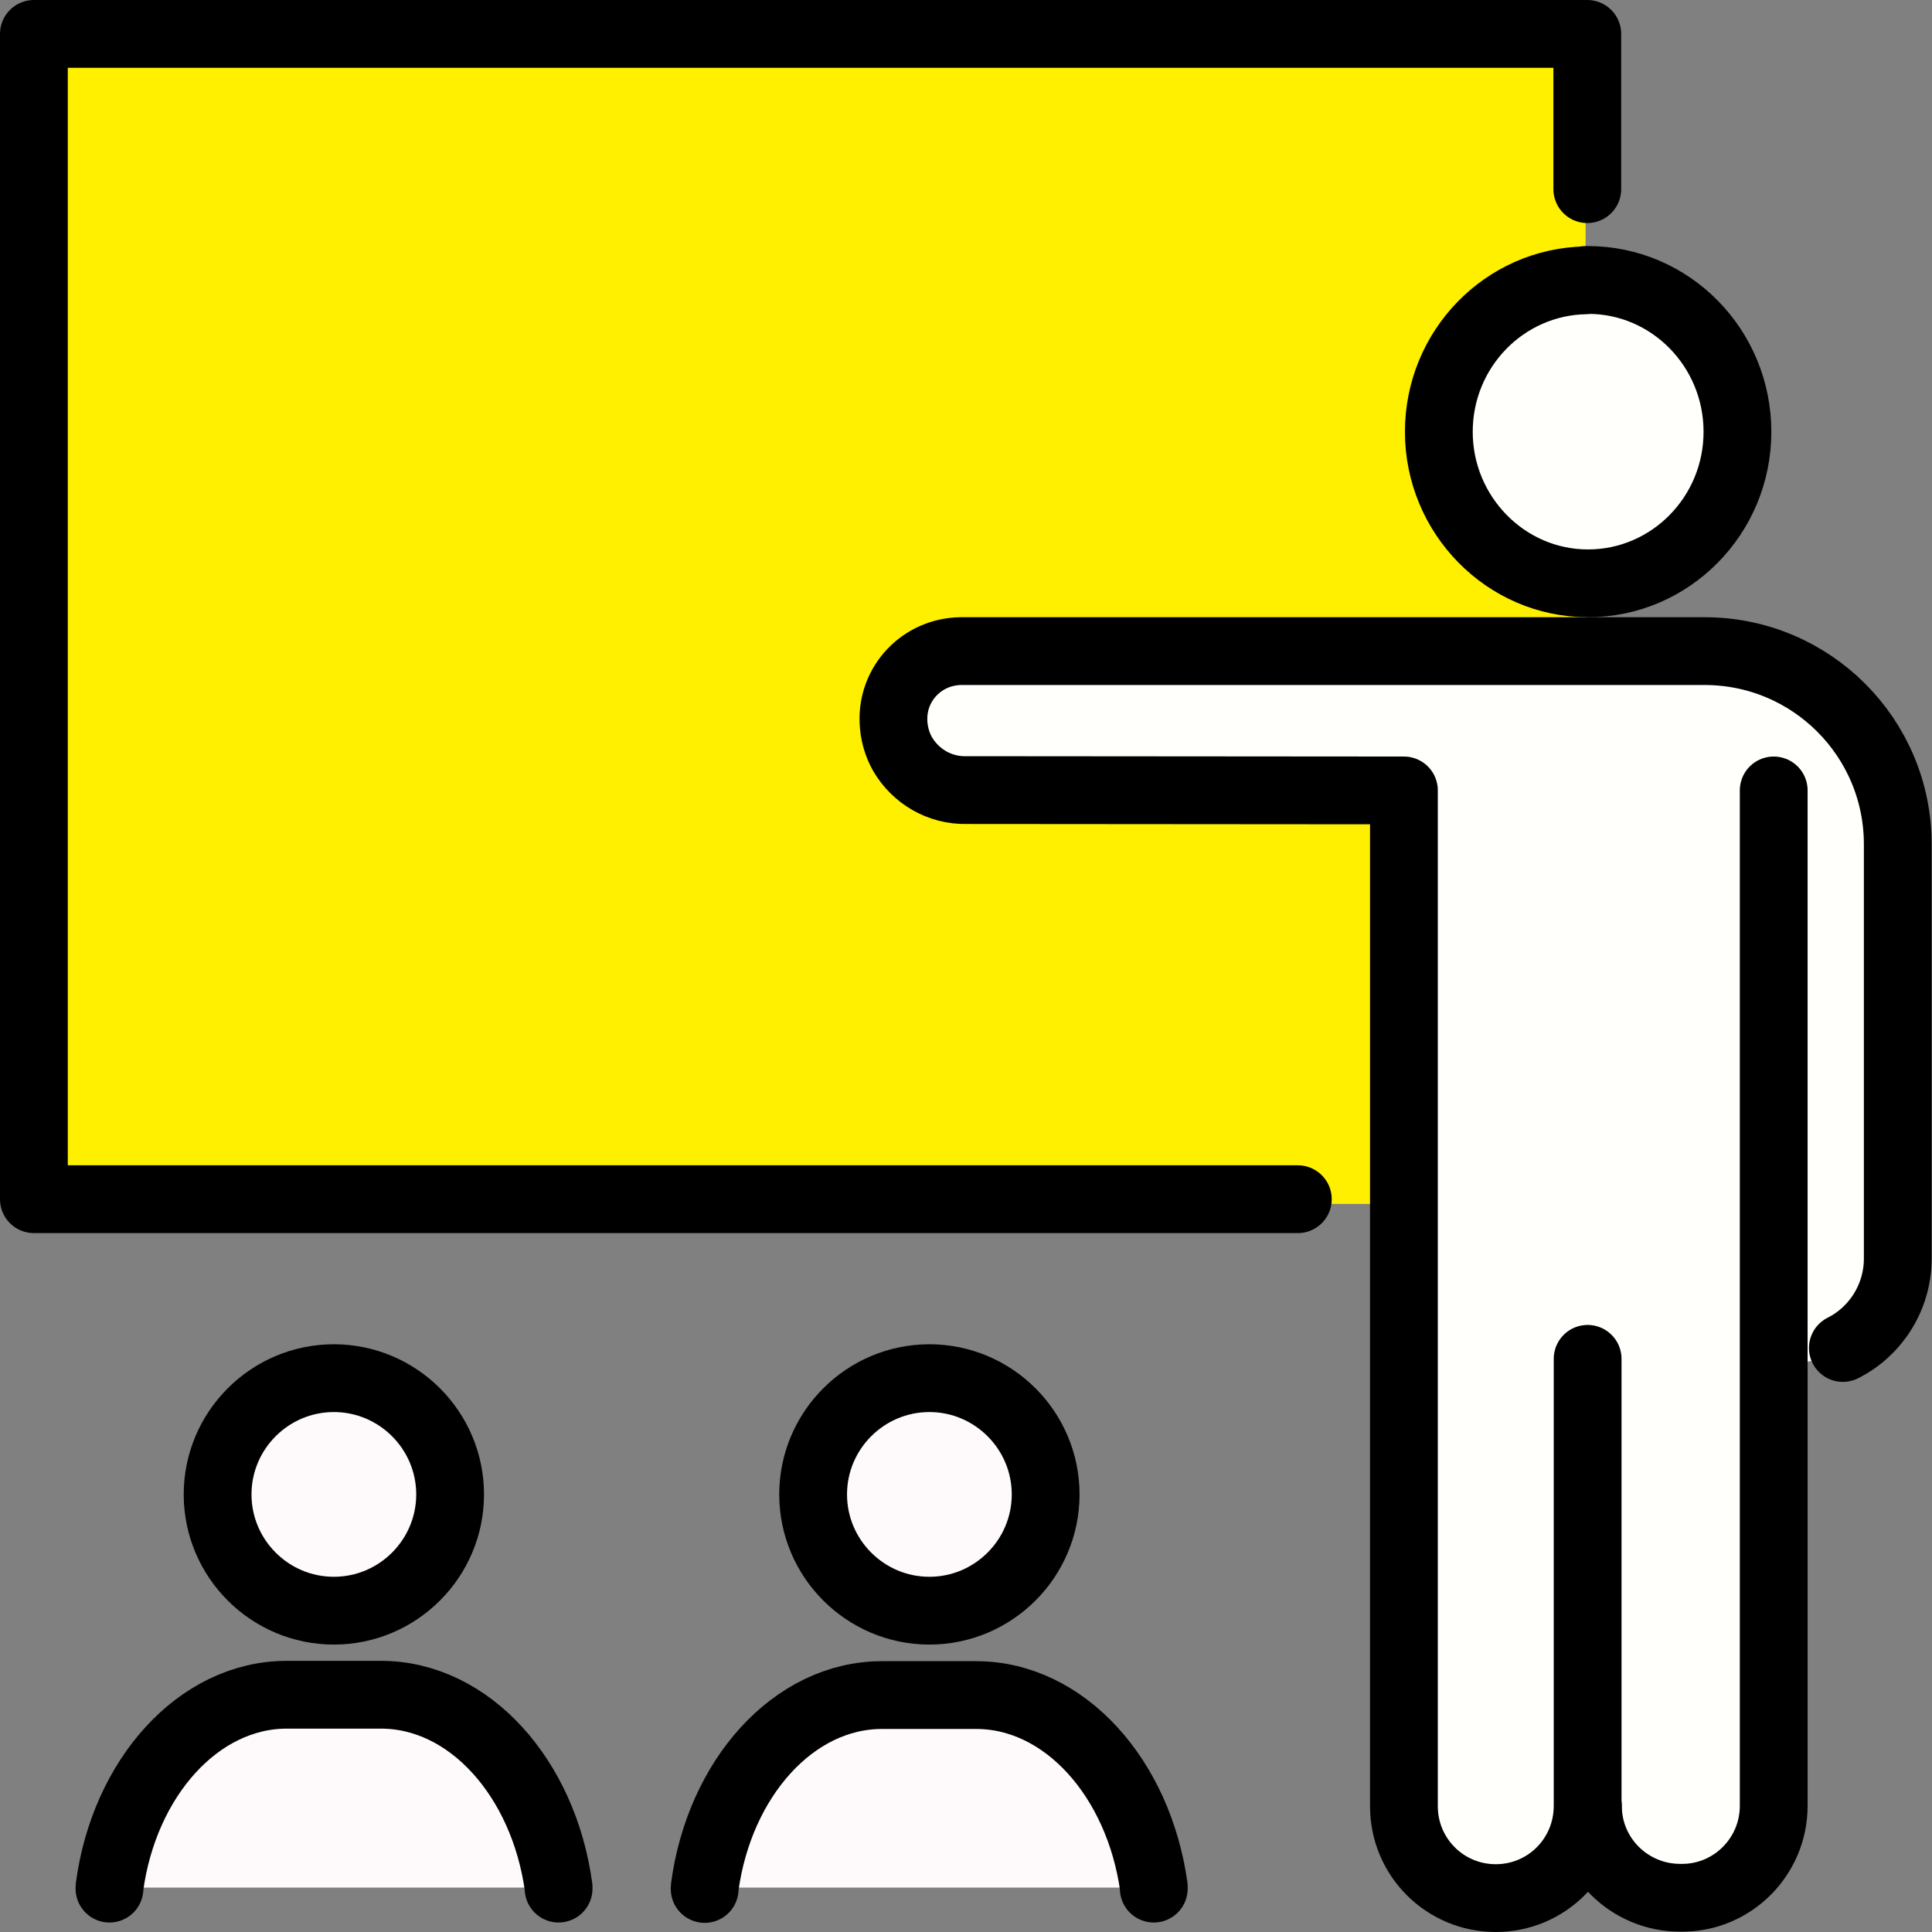<?xml version="1.0" encoding="UTF-8"?>
<svg id="_レイヤー_2" data-name="レイヤー 2" xmlns="http://www.w3.org/2000/svg" viewBox="0 0 57 57">
  <rect x="0" y="0" width="57" height="57" fill="#808080" stroke="none"/>
  <defs>
    <style>
      .cls-1 {
        fill: #fefafc;
      }

      .cls-2 {
        fill: #fff000;
      }

      .cls-3 {
        fill: none;
        stroke: #000;
        stroke-linecap: round;
        stroke-linejoin: round;
        stroke-width: 2px;
      }

      .cls-4 {
        fill: #fffffb;
      }
    </style>
  </defs>
  <g id="_情報" data-name="情報">
    <g>
      <g>
        <path class="cls-2" d="M46.83,1v4.58l-.05.47v2.22c-2.39.04-4.33,2.02-4.33,4.47s1.97,4.47,4.4,4.47v1.99h-4.99s-13.53,0-13.53,0c-1.14.02-2.02.94-1.98,2.07.01.35.11.69.27.97.38.65,1.09,1.08,1.89,1.06,0,0,10.57,0,12.9.01v12.21h-2.55l-.58-.16H1V1h45.83Z"/>
        <path class="cls-4" d="M46.79,8.27c-2.4.04-4.34,2.02-4.34,4.47s1.97,4.47,4.4,4.47,4.41-2,4.41-4.47-1.97-4.48-4.41-4.48c-.02,0-.05,0-.07,0Z"/>
        <path class="cls-4" d="M46.84,53.29c0,1.5,1.22,2.71,2.72,2.7h.06c1.49,0,2.7-1.22,2.7-2.71v-13.12h.4c.78.12,1.27-.2,1.27-.2l.38-.19c.96-.49,1.62-1.5,1.62-2.64v-12.22c0-3.15-2.55-5.7-5.7-5.7h-8.42s-13.53,0-13.53,0c-1.14.02-2.02.94-1.98,2.07.01.35.11.69.27.97.38.65,1.09,1.08,1.89,1.06,0,0,10.57,0,12.9.01v29.97c0,1.5,1.21,2.71,2.71,2.71s2.71-1.21,2.71-2.71Z"/>
        <path class="cls-1" d="M3.21,55.69h13.26c-.44-3.22-2.63-5.68-5.24-5.68h-2.78c-2.61,0-4.8,2.46-5.23,5.68Z"/>
        <path class="cls-1" d="M9.85,40.66c-1.89,0-3.43,1.54-3.43,3.43s1.54,3.43,3.43,3.43,3.43-1.54,3.43-3.43-1.54-3.43-3.43-3.43Z"/>
        <path class="cls-1" d="M27.42,40.66c-1.9,0-3.43,1.54-3.43,3.43s1.54,3.43,3.43,3.43,3.43-1.54,3.43-3.43-1.54-3.43-3.43-3.43Z"/>
        <path class="cls-1" d="M20.78,55.69h13.11l.14-.02c-.45-3.2-2.63-5.65-5.24-5.65h-2.78c-2.61,0-4.8,2.46-5.23,5.68Z"/>
      </g>
      <g>
        <path class="cls-3" d="M23.99,44.09c0,1.89,1.54,3.43,3.43,3.43s3.43-1.54,3.43-3.43-1.54-3.43-3.43-3.43-3.43,1.54-3.43,3.43Z"/>
        <path class="cls-3" d="M34.04,55.72s0-.04,0-.06c-.45-3.2-2.63-5.65-5.24-5.65h-2.78c-2.61,0-4.8,2.46-5.23,5.68,0,.01,0,.03,0,.04"/>
        <path class="cls-3" d="M6.42,44.09c0,1.89,1.54,3.43,3.43,3.43s3.43-1.54,3.43-3.43-1.54-3.43-3.43-3.43-3.43,1.54-3.43,3.43Z"/>
        <path class="cls-3" d="M16.48,55.72s0-.03,0-.04c-.44-3.22-2.63-5.68-5.24-5.68h-2.78c-2.61,0-4.8,2.46-5.23,5.68,0,.01,0,.03,0,.04"/>
        <polyline class="cls-3" points="38.29 35.38 37.22 35.38 1 35.38 1 1 46.83 1 46.83 5.58"/>
        <path class="cls-3" d="M46.79,8.27c-2.4.04-4.34,2.02-4.34,4.47s1.97,4.47,4.4,4.47,4.41-2,4.41-4.47-1.97-4.48-4.41-4.48c-.02,0-.05,0-.07,0Z"/>
        <path class="cls-3" d="M52.33,23.32v29.96c0,1.49-1.21,2.71-2.7,2.71h-.06c-1.5,0-2.72-1.21-2.72-2.7"/>
        <path class="cls-3" d="M46.84,40.09v13.19h0c0,1.51-1.21,2.72-2.71,2.72s-2.71-1.21-2.71-2.71v-29.97c-2.33,0-12.9-.01-12.9-.01-.8.02-1.51-.41-1.89-1.06-.16-.28-.26-.62-.27-.97-.04-1.12.84-2.05,1.98-2.07h13.53s1.71,0,1.71,0h6.71c3.15,0,5.7,2.55,5.7,5.7v12.22c0,1.15-.66,2.16-1.62,2.64"/>
      </g>
    </g>
  </g>
</svg>